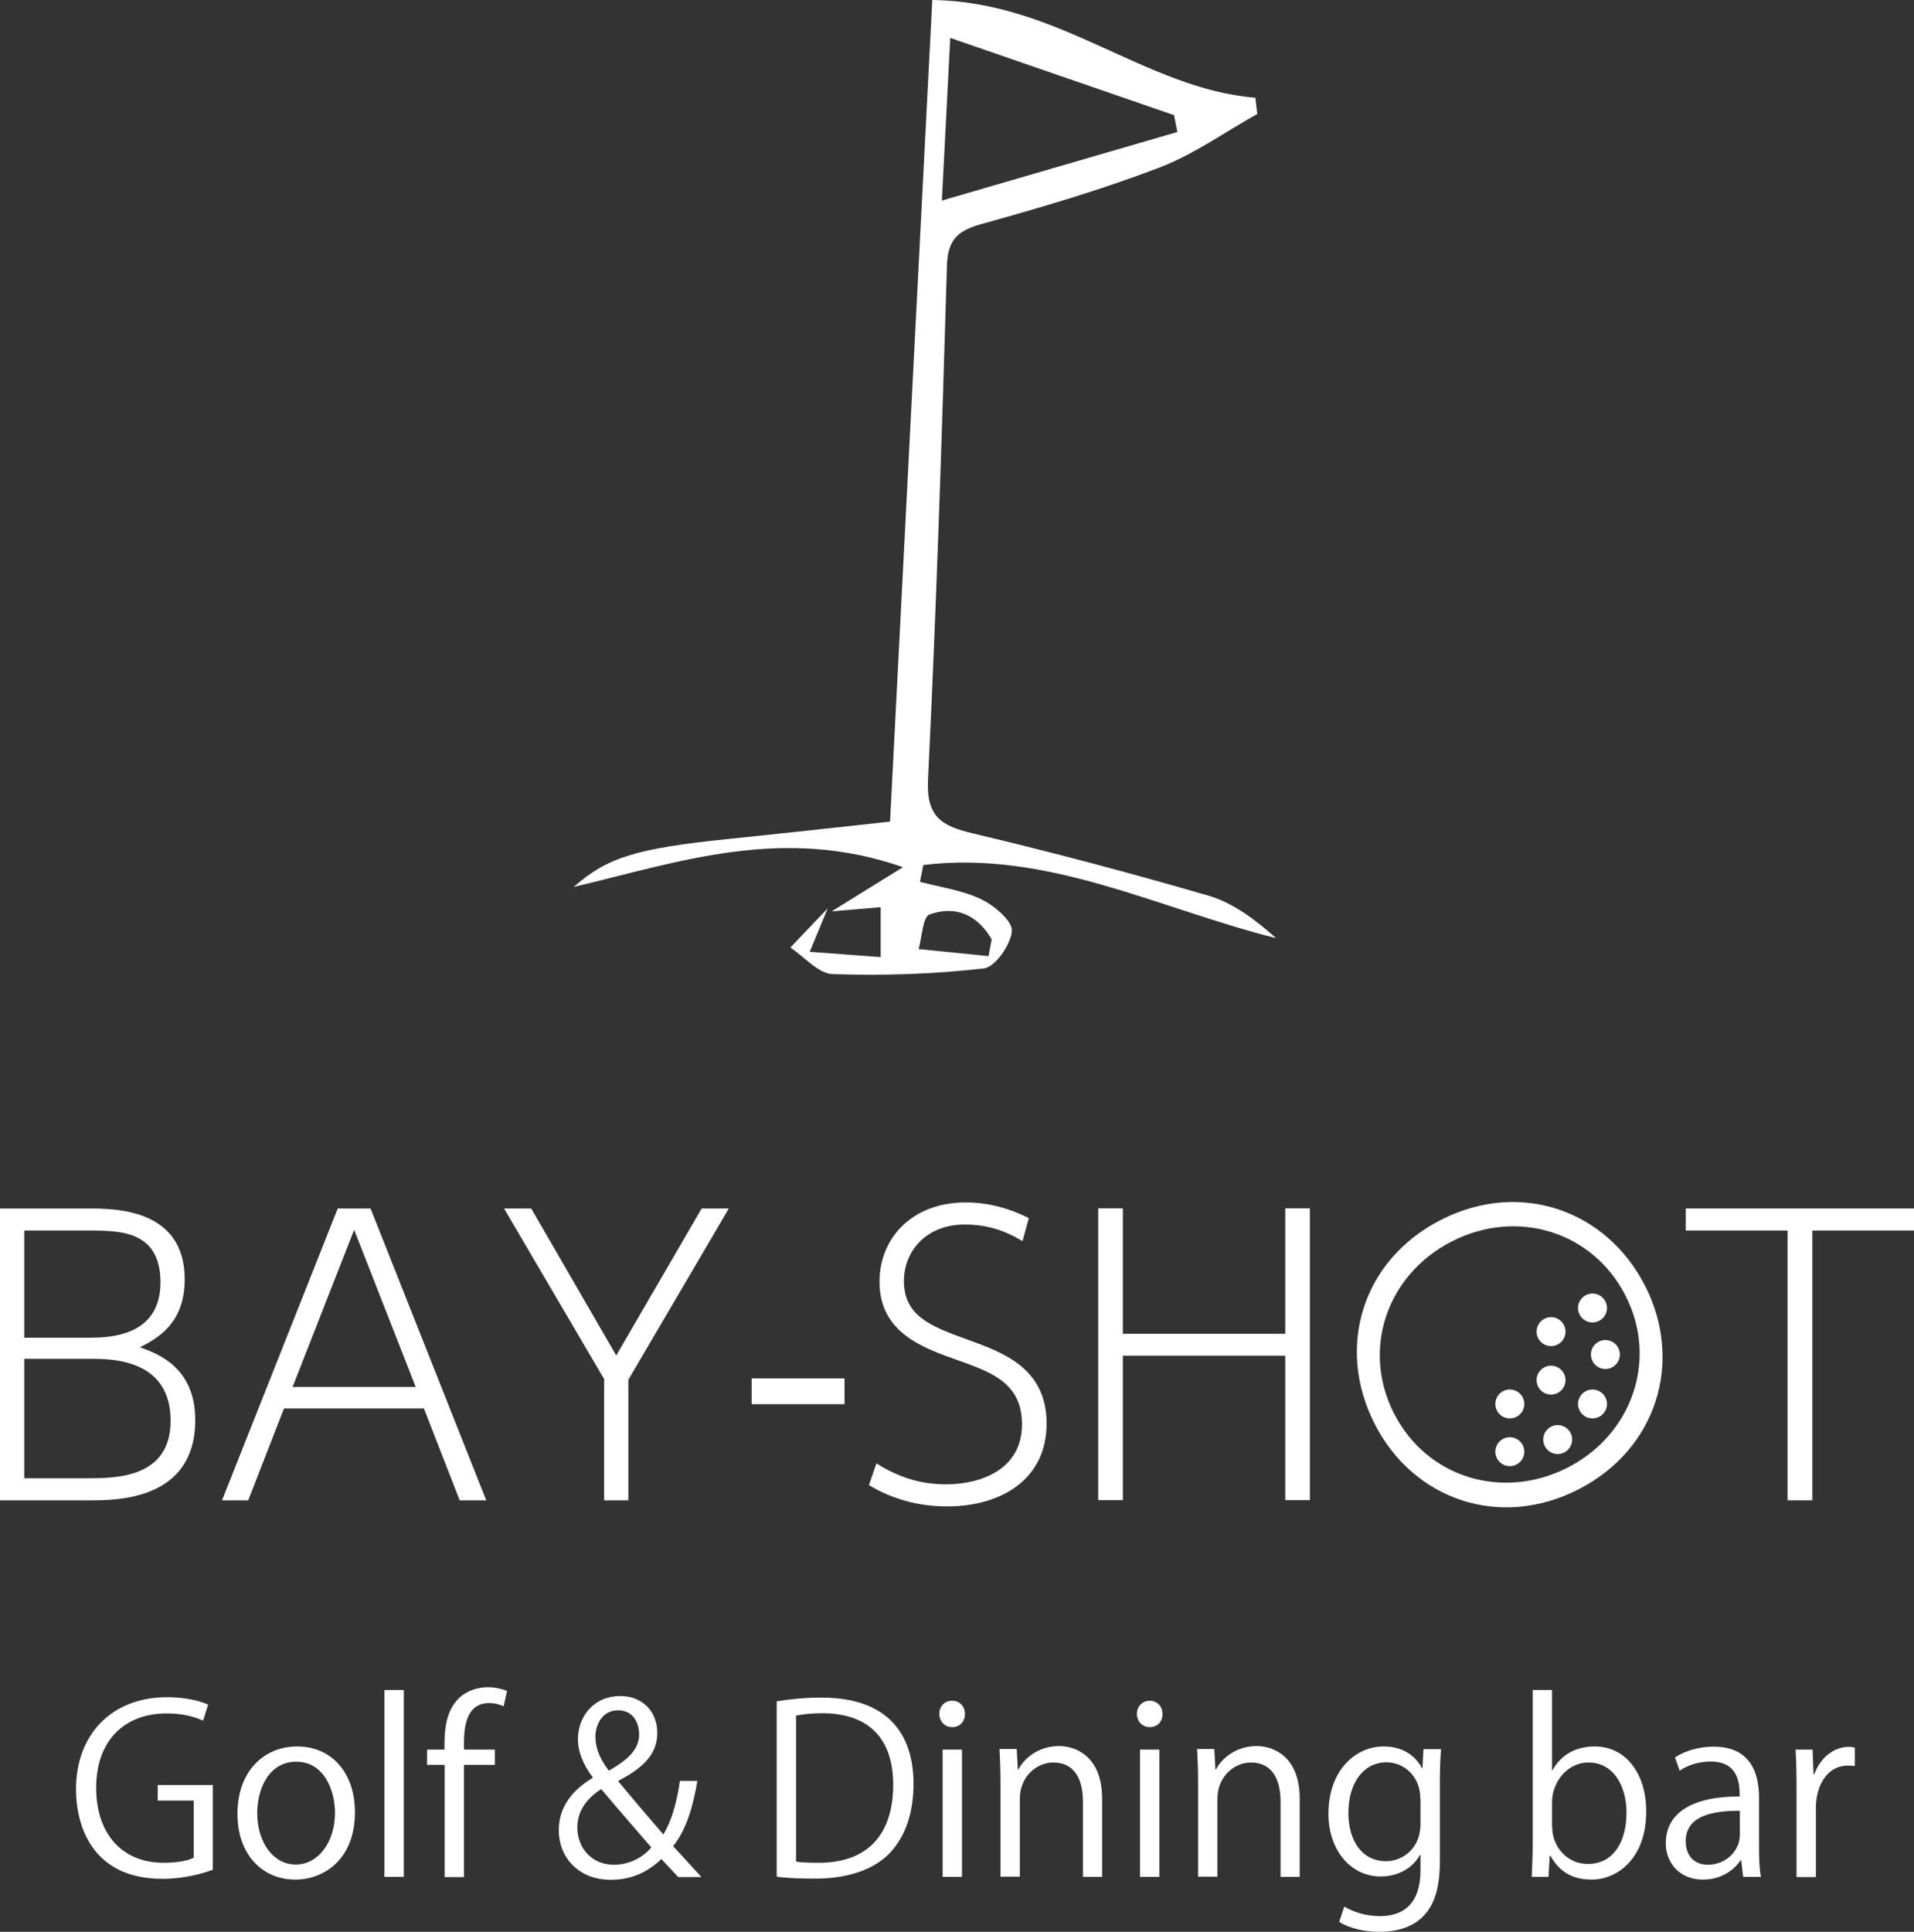 <?xml version="1.0" encoding="UTF-8"?>
<svg xmlns="http://www.w3.org/2000/svg" id="_レイヤー_2" data-name="レイヤー 2" viewBox="0 0 97.93 98.82">
  <rect x="0" y="0" width="97.93" height="98.82" fill="#333333" stroke="none"/>
  <defs>
    <style>
      .cls-1 {
        fill: #fff;
        stroke-width: 0px;
      }
    </style>
  </defs>
  <g id="_レイヤー_1-2" data-name="レイヤー 1">
    <g>
      <g>
        <circle class="cls-1" cx="81.48" cy="66.91" r=".74"></circle>
        <circle class="cls-1" cx="82.14" cy="69.29" r=".74"></circle>
        <circle class="cls-1" cx="81.48" cy="71.82" r=".74"></circle>
        <circle class="cls-1" cx="79.7" cy="73.64" r=".74"></circle>
        <circle class="cls-1" cx="77.25" cy="74.26" r=".74"></circle>
        <circle class="cls-1" cx="77.25" cy="71.82" r=".74"></circle>
        <circle class="cls-1" cx="79.36" cy="70.6" r=".74"></circle>
        <circle class="cls-1" cx="79.36" cy="68.12" r=".74"></circle>
        <path class="cls-1" d="M4.49,61.82c1.39,0,4.96,0,4.96,3.63,0,2.29-1.45,3.04-2.29,3.47.88.31,2.83,1.01,2.83,3.72,0,4.11-4.03,4.11-5.38,4.11H0v-14.93h4.49ZM1.24,62.95v5.48h3.32c1.07,0,3.65-.08,3.65-2.83s-2.23-2.65-3.88-2.65H1.24ZM1.24,69.51v6.11h3.23c1.43,0,4.26,0,4.26-2.94,0-3.13-2.96-3.17-4.07-3.17H1.24Z"></path>
        <path class="cls-1" d="M14.53,72.05l-1.83,4.7h-1.34l5.92-14.93h1.68l5.92,14.93h-1.36l-1.83-4.7h-7.16ZM21.27,70.95l-3.15-8.04-3.15,8.04h6.3Z"></path>
        <path class="cls-1" d="M30.93,70.58l-5.14-8.76h1.39l4.35,7.52,4.37-7.52h1.39l-5.14,8.76v6.17h-1.24v-6.17Z"></path>
        <path class="cls-1" d="M43.21,70.51v1.32h-4.75v-1.32h4.75Z"></path>
        <path class="cls-1" d="M52.3,63.48c-.5-.29-1.45-.84-2.92-.84-2.08,0-3.13,1.45-3.13,2.88,0,1.78,1.32,2.31,3.23,3,1.81.65,4.07,1.45,4.07,4.3s-2.31,4.24-5.1,4.24c-1.41,0-2.79-.36-3.99-1.09l.38-1.11c1.05.65,2.14,1.07,3.57,1.07,1.78,0,3.88-.76,3.88-3.07,0-2.12-1.58-2.67-3.26-3.27-1.85-.65-4.03-1.43-4.03-4.03,0-2.18,1.62-4.05,4.41-4.05,1.16,0,2.2.29,3.23.8l-.32,1.16Z"></path>
        <path class="cls-1" d="M65.76,68.23v-6.42h1.26v14.93h-1.26v-7.39h-8.31v7.39h-1.26v-14.93h1.26v6.42h8.31Z"></path>
        <path class="cls-1" d="M92.72,76.75h-1.26v-13.8h-5.21v-1.13h11.69v1.13h-5.21v13.8Z"></path>
        <path class="cls-1" d="M84.17,65.77c1.98,3.9.6,8.37-3.41,10.42-4.01,2.05-8.44.55-10.43-3.36s-.64-8.37,3.4-10.43,8.47-.5,10.44,3.38ZM71.33,72.31c1.68,3.3,5.57,4.45,8.87,2.77s4.65-5.52,2.97-8.8c-1.67-3.28-5.54-4.48-8.88-2.78s-4.64,5.53-2.96,8.82Z"></path>
      </g>
      <path class="cls-1" d="M42.57,46.61c1.03-.64,2.07-1.28,3.63-2.25-6.17-2.15-11.43-.27-16.84,1.01,1.7-1.52,3.24-1.97,7.88-2.45,2.73-.28,5.47-.58,8.3-.89.72-13.99,1.43-27.88,2.16-42.03,6.49.09,10.86,4.53,16.53,5,.03.28.07.55.1.83-1.67.93-3.26,2.08-5.03,2.75-2.96,1.13-6.02,2.03-9.08,2.88-1.22.34-1.73.8-1.77,2.13-.26,8.77-.54,17.55-.97,26.31-.09,1.9.72,2.36,2.29,2.73,4.05.96,8.08,2.03,12.07,3.19,1.25.37,2.36,1.2,3.45,2.17-6-1.5-11.71-4.52-18.05-3.74-.06.29-.11.57-.17.86,1.06.28,2.18.43,3.15.9.66.32,1.59,1.1,1.55,1.62-.05.69-.85,1.84-1.43,1.91-2.56.29-5.16.38-7.73.29-.74-.02-1.45-.88-2.17-1.36.64-.67,1.27-1.34,1.91-2-.26.62-.51,1.24-.92,2.22,1.39.1,2.44.18,3.63.27v-2.55c-.88.07-1.69.14-2.5.21ZM60.24,6.75c-.06-.29-.11-.57-.17-.86-3.67-1.27-7.34-2.53-11.45-3.95-.16,3.03-.28,5.39-.43,8.32,4.46-1.3,8.26-2.4,12.06-3.51ZM50.58,48.91l.16-.86c-.71-1.22-1.82-1.76-3.18-1.27-.35.13-.38,1.15-.56,1.77,1.19.12,2.39.24,3.58.36Z"></path>
      <g>
        <path class="cls-1" d="M10.9,95.64c-.49.19-1.45.47-2.59.47-3.57,0-4.42-2.67-4.42-4.59,0-2.77,1.8-4.7,4.66-4.7.87,0,1.65.17,2.1.38l-.26.82c-.44-.2-1.02-.37-1.87-.37-2.15,0-3.6,1.39-3.6,3.8s1.37,3.84,3.45,3.84c.76,0,1.28-.12,1.54-.26v-2.92h-1.84v-.8h2.82v4.33Z"></path>
        <path class="cls-1" d="M18.16,92.7c0,2.43-1.6,3.45-3.05,3.45-1.67,0-2.96-1.26-2.96-3.36,0-2.22,1.39-3.45,3.05-3.45,1.78,0,2.96,1.36,2.96,3.36ZM15.16,90.12c-1.41,0-2,1.39-2,2.64,0,1.45.8,2.62,1.97,2.62s2.01-1.17,2.01-2.64c0-1.16-.56-2.62-1.98-2.62Z"></path>
        <path class="cls-1" d="M20.66,96.01h-.99v-9.56h.99v9.56Z"></path>
        <path class="cls-1" d="M22.74,89.5c0-.81,0-1.88.72-2.61.43-.42.99-.58,1.51-.58.42,0,.75.1.97.19l-.17.78c-.18-.07-.41-.16-.75-.16-1.03,0-1.28.96-1.28,2.01v.37h1.58v.78h-1.58v5.74h-.99v-5.74h-.9v-.78h.9Z"></path>
        <path class="cls-1" d="M35.68,91.1c-.23,1.39-.59,2.53-1.24,3.34.44.48.88.96,1.45,1.58h-1.19c-.25-.27-.49-.53-.86-.92-.79.75-1.64,1.06-2.59,1.06-1.67,0-2.66-1.17-2.66-2.53,0-1.21.71-2.07,1.73-2.68v-.04c-.47-.62-.75-1.29-.75-1.95,0-1.1.76-2.2,2.18-2.2,1.04,0,1.88.71,1.88,1.89,0,.96-.55,1.7-1.98,2.44v.05c.75.91,1.65,1.96,2.29,2.7.42-.68.68-1.61.85-2.74h.92ZM33.33,94.51c-.57-.67-1.59-1.82-2.57-2.99-.51.33-1.22.94-1.22,1.96,0,1.08.76,1.91,1.86,1.91.74,0,1.45-.32,1.92-.88ZM30.47,88.87c0,.68.31,1.21.68,1.71.94-.54,1.55-1.06,1.55-1.86,0-.6-.31-1.23-1.08-1.23s-1.16.69-1.16,1.39Z"></path>
        <path class="cls-1" d="M39.74,87.03c.67-.11,1.45-.19,2.29-.19,3.66,0,4.71,2.16,4.71,4.4,0,1.45-.38,2.68-1.24,3.58-.8.82-2.13,1.28-3.79,1.28-.75,0-1.4-.02-1.97-.1v-8.96ZM40.73,95.23c.3.05.73.06,1.16.06,2.46,0,3.81-1.4,3.81-4,0-2.37-1.27-3.65-3.63-3.65-.57,0-1.03.06-1.34.12v7.47Z"></path>
        <path class="cls-1" d="M48.71,88.35c-.38,0-.65-.3-.65-.68s.27-.67.66-.67.65.3.65.67c0,.42-.27.68-.66.68ZM49.22,96.01h-.99v-6.51h.99v6.51Z"></path>
        <path class="cls-1" d="M56.4,96.01h-.99v-3.85c0-1.06-.38-2-1.52-2-.85,0-1.71.72-1.71,1.85v3.99h-.99v-4.84c0-.67-.02-1.16-.05-1.69h.88l.06,1.06h.02c.32-.63,1.08-1.21,2.09-1.21.81,0,2.2.49,2.2,2.7v3.97Z"></path>
        <path class="cls-1" d="M58.82,88.35c-.38,0-.65-.3-.65-.68s.28-.67.66-.67.65.3.65.67c0,.42-.27.68-.66.68ZM59.32,96.01h-.99v-6.51h.99v6.51Z"></path>
        <path class="cls-1" d="M66.51,96.01h-.99v-3.85c0-1.06-.38-2-1.52-2-.85,0-1.71.72-1.71,1.85v3.99h-.99v-4.84c0-.67-.02-1.16-.05-1.69h.88l.06,1.06h.02c.32-.63,1.08-1.21,2.09-1.21.81,0,2.2.49,2.2,2.7v3.97Z"></path>
        <path class="cls-1" d="M73.73,89.49c-.04.47-.06.99-.06,1.79v3.8c0,1.14-.02,3.74-3.11,3.74-.74,0-1.55-.18-2.04-.51l.26-.78c.42.25,1.05.49,1.83.49,1.19,0,2.07-.63,2.07-2.36v-.78h-.02c-.34.61-1.03,1.11-2.02,1.11-1.55,0-2.67-1.37-2.67-3.2,0-2.26,1.41-3.45,2.82-3.45,1.11,0,1.7.6,1.97,1.12h.02l.05-.98h.9ZM72.67,92c0-1.13-.83-1.85-1.73-1.85-1.15,0-1.95,1.02-1.95,2.59,0,1.39.67,2.47,1.94,2.47.74,0,1.75-.56,1.75-1.91v-1.3Z"></path>
        <path class="cls-1" d="M79.44,90.55c.41-.75,1.15-1.21,2.16-1.21,1.54,0,2.63,1.33,2.63,3.33,0,2.37-1.45,3.48-2.8,3.48-.94,0-1.64-.38-2.1-1.22h-.04l-.06,1.08h-.86c.02-.43.05-1.09.05-1.61v-7.95h.99v4.1h.02ZM79.42,93.47c0,.97.73,1.88,1.83,1.88,1.27,0,1.97-1.09,1.97-2.63,0-1.36-.67-2.56-1.94-2.56-1.14,0-1.87,1.06-1.87,2.02v1.29Z"></path>
        <path class="cls-1" d="M90,94.46c0,.54.01,1.1.1,1.55h-.91l-.1-.84h-.04c-.34.51-1,.98-1.92.98-1.24,0-1.9-.91-1.9-1.85,0-1.57,1.36-2.41,3.78-2.4,0-.55,0-1.79-1.48-1.79-.56,0-1.15.16-1.59.47l-.24-.68c.53-.35,1.26-.55,1.98-.55,1.84,0,2.32,1.3,2.32,2.59v2.52ZM89.02,92.63c-1.23,0-2.77.18-2.77,1.55,0,.84.53,1.21,1.12,1.21.97,0,1.65-.74,1.65-1.53v-1.23Z"></path>
        <path class="cls-1" d="M94.9,90.34c-.11-.01-.22-.02-.36-.02-1.08,0-1.63,1.06-1.63,2.16v3.54h-.99v-4.57c0-.69-.01-1.33-.05-1.95h.87l.05,1.26h.04c.29-.81.97-1.4,1.77-1.4.11,0,.19.02.3.04v.94Z"></path>
      </g>
    </g>
  </g>
</svg>

